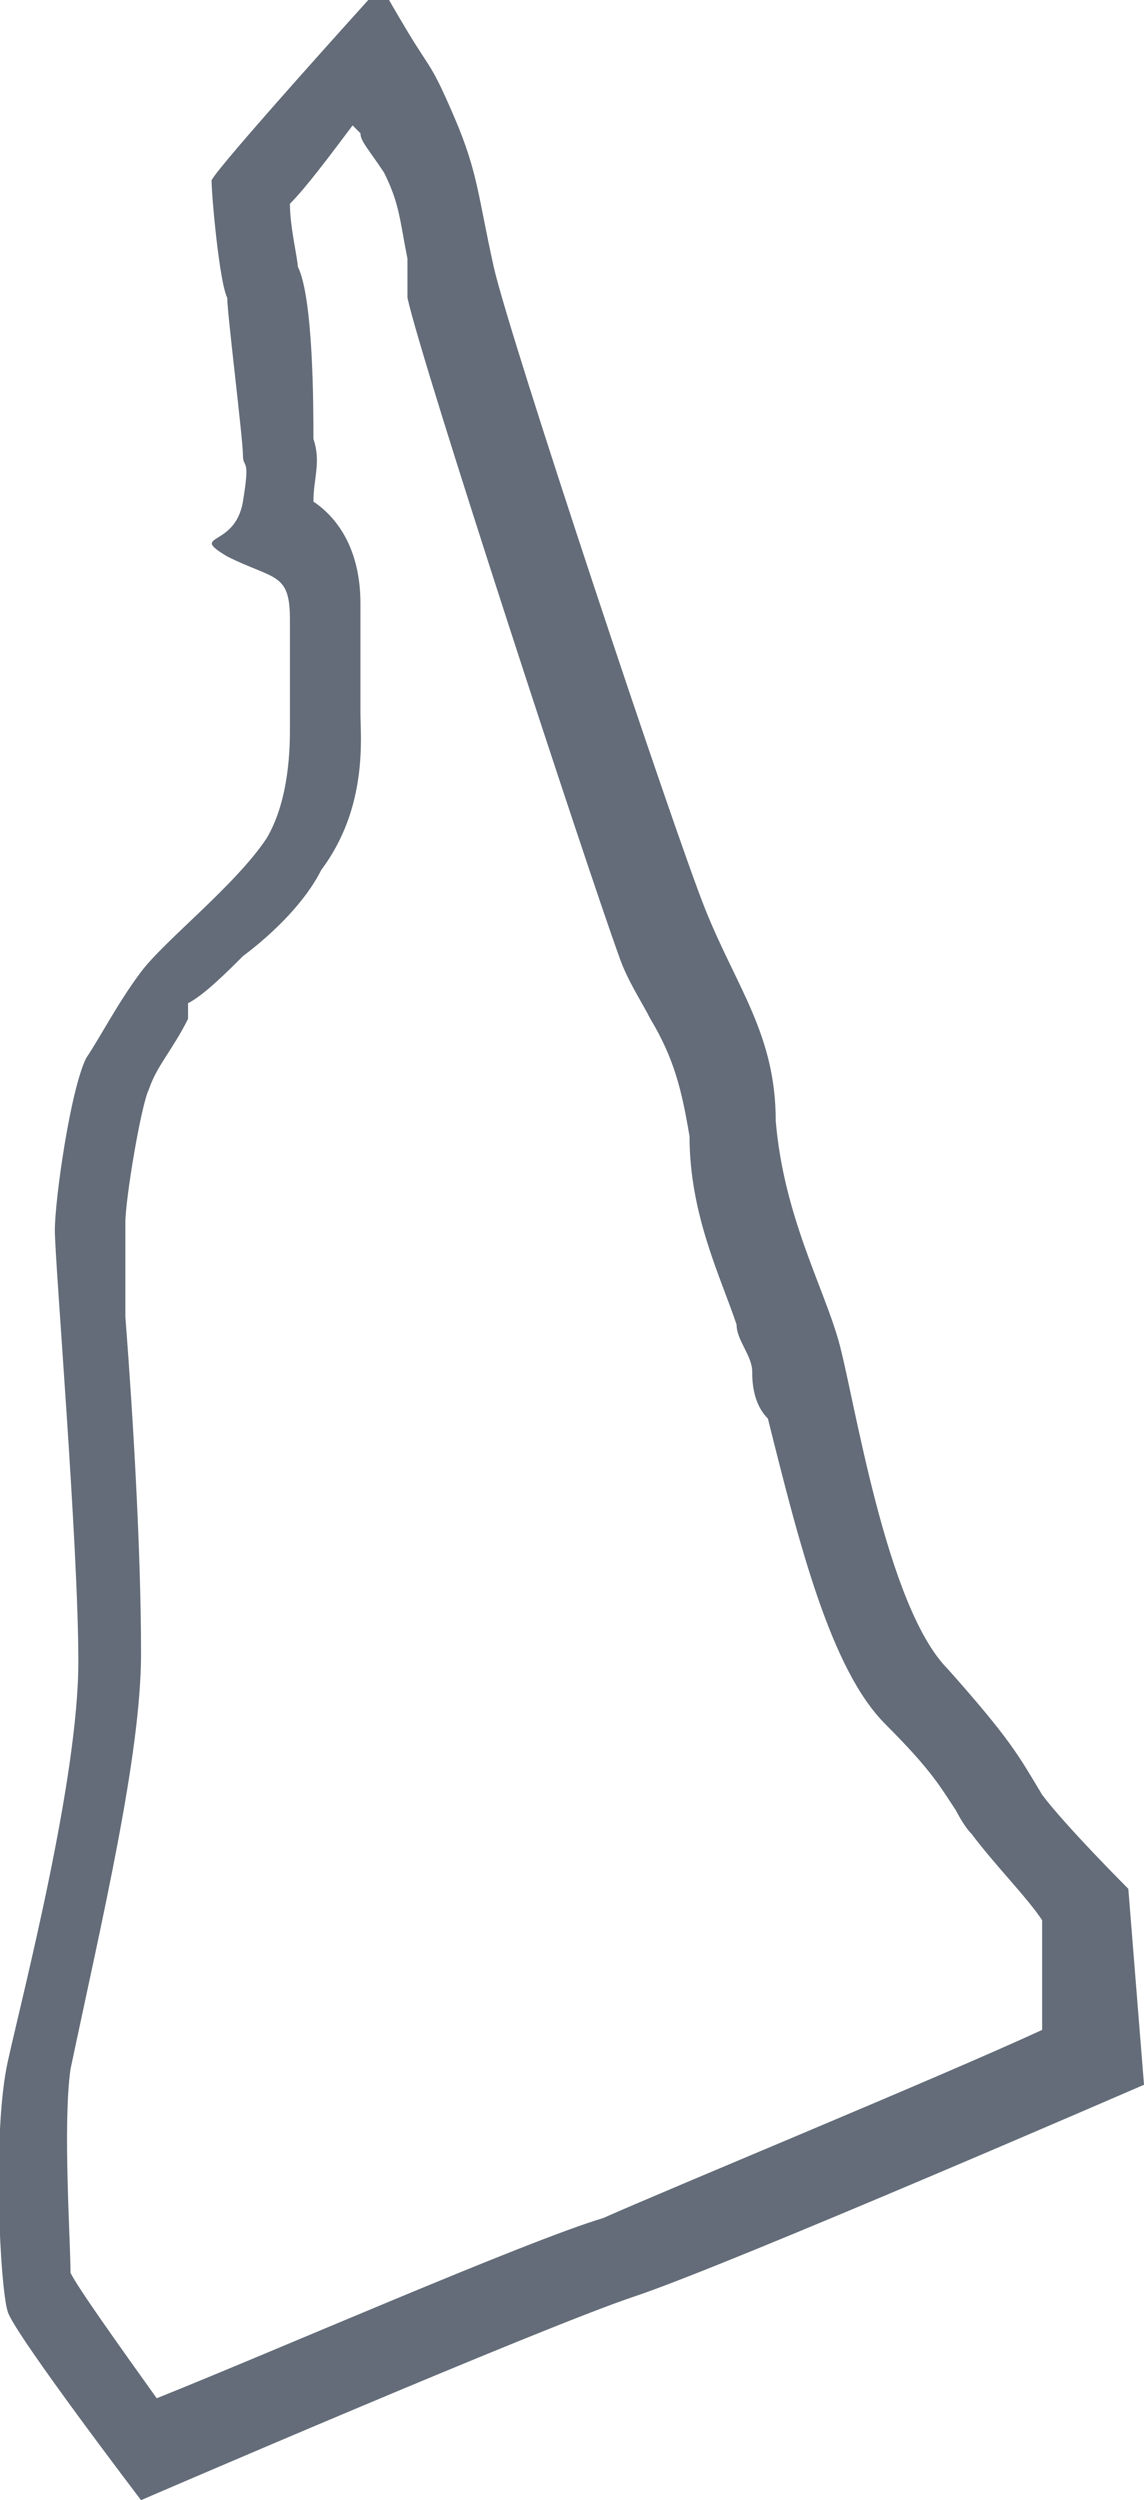<?xml version="1.0" encoding="UTF-8"?><svg id="Layer_1" xmlns="http://www.w3.org/2000/svg" viewBox="0 0 14.6 31.9"><defs><style>.cls-1{fill:#636c78;}</style></defs><path class="cls-1" d="M4.6,1.7c0,.1.1.2.3.5.2.4.2.6.3,1.1,0,.2,0,.3,0,.5.2.9,2.3,7.3,2.7,8.4.1.3.3.6.4.8.3.5.4.9.5,1.5,0,1,.4,1.8.6,2.4,0,.2.2.4.2.6,0,.1,0,.4.2.6.4,1.6.8,3.2,1.5,3.9.6.6.7.8.9,1.1,0,0,.1.2.2.3.3.4.7.8.9,1.1v1.4c-1.3.6-4.7,2-5.6,2.4-1,.3-4.2,1.7-5.7,2.3-.5-.7-1-1.4-1.1-1.6,0-.4-.1-1.9,0-2.6h0c.4-1.9.9-4,.9-5.3s-.1-3-.2-4.3c0-.6,0-1.1,0-1.2,0-.3.2-1.5.3-1.7.1-.3.3-.5.5-.9v-.2c.2-.1.5-.4.7-.6.4-.3.8-.7,1-1.1.6-.8.5-1.7.5-2v-1.4c0-.7-.3-1.1-.6-1.3,0-.3.1-.5,0-.8,0-.4,0-1.8-.2-2.2,0-.1-.1-.5-.1-.8.2-.2.5-.6.8-1M4.7,0s-1.9,2.1-2,2.3c0,.2.1,1.3.2,1.5,0,.2.2,1.8.2,2s.1,0,0,.6-.7.4-.2.7c.6.3.8.2.8.8v1.4c0,.2,0,.9-.3,1.4-.4.6-1.3,1.3-1.6,1.7-.3.4-.5.8-.7,1.1-.2.4-.4,1.8-.4,2.2s.3,4,.3,5.5-.7,4.2-.9,5.1c-.2.9-.1,2.9,0,3.2.1.3,1.7,2.4,1.7,2.4,0,0,5.1-2.2,6.3-2.6,1.2-.4,6.5-2.7,6.5-2.7l-.2-2.5s-.8-.8-1.1-1.2c-.3-.5-.4-.7-1.2-1.6-.8-.8-1.2-3.5-1.4-4.2-.2-.7-.7-1.6-.8-2.8,0-1.1-.5-1.7-.9-2.7-.4-1-2.5-7.3-2.7-8.2-.2-.9-.2-1.2-.5-1.9-.3-.7-.3-.6-.6-1.1-.3-.5-.4-.7-.4-.7h0Z"/></svg>